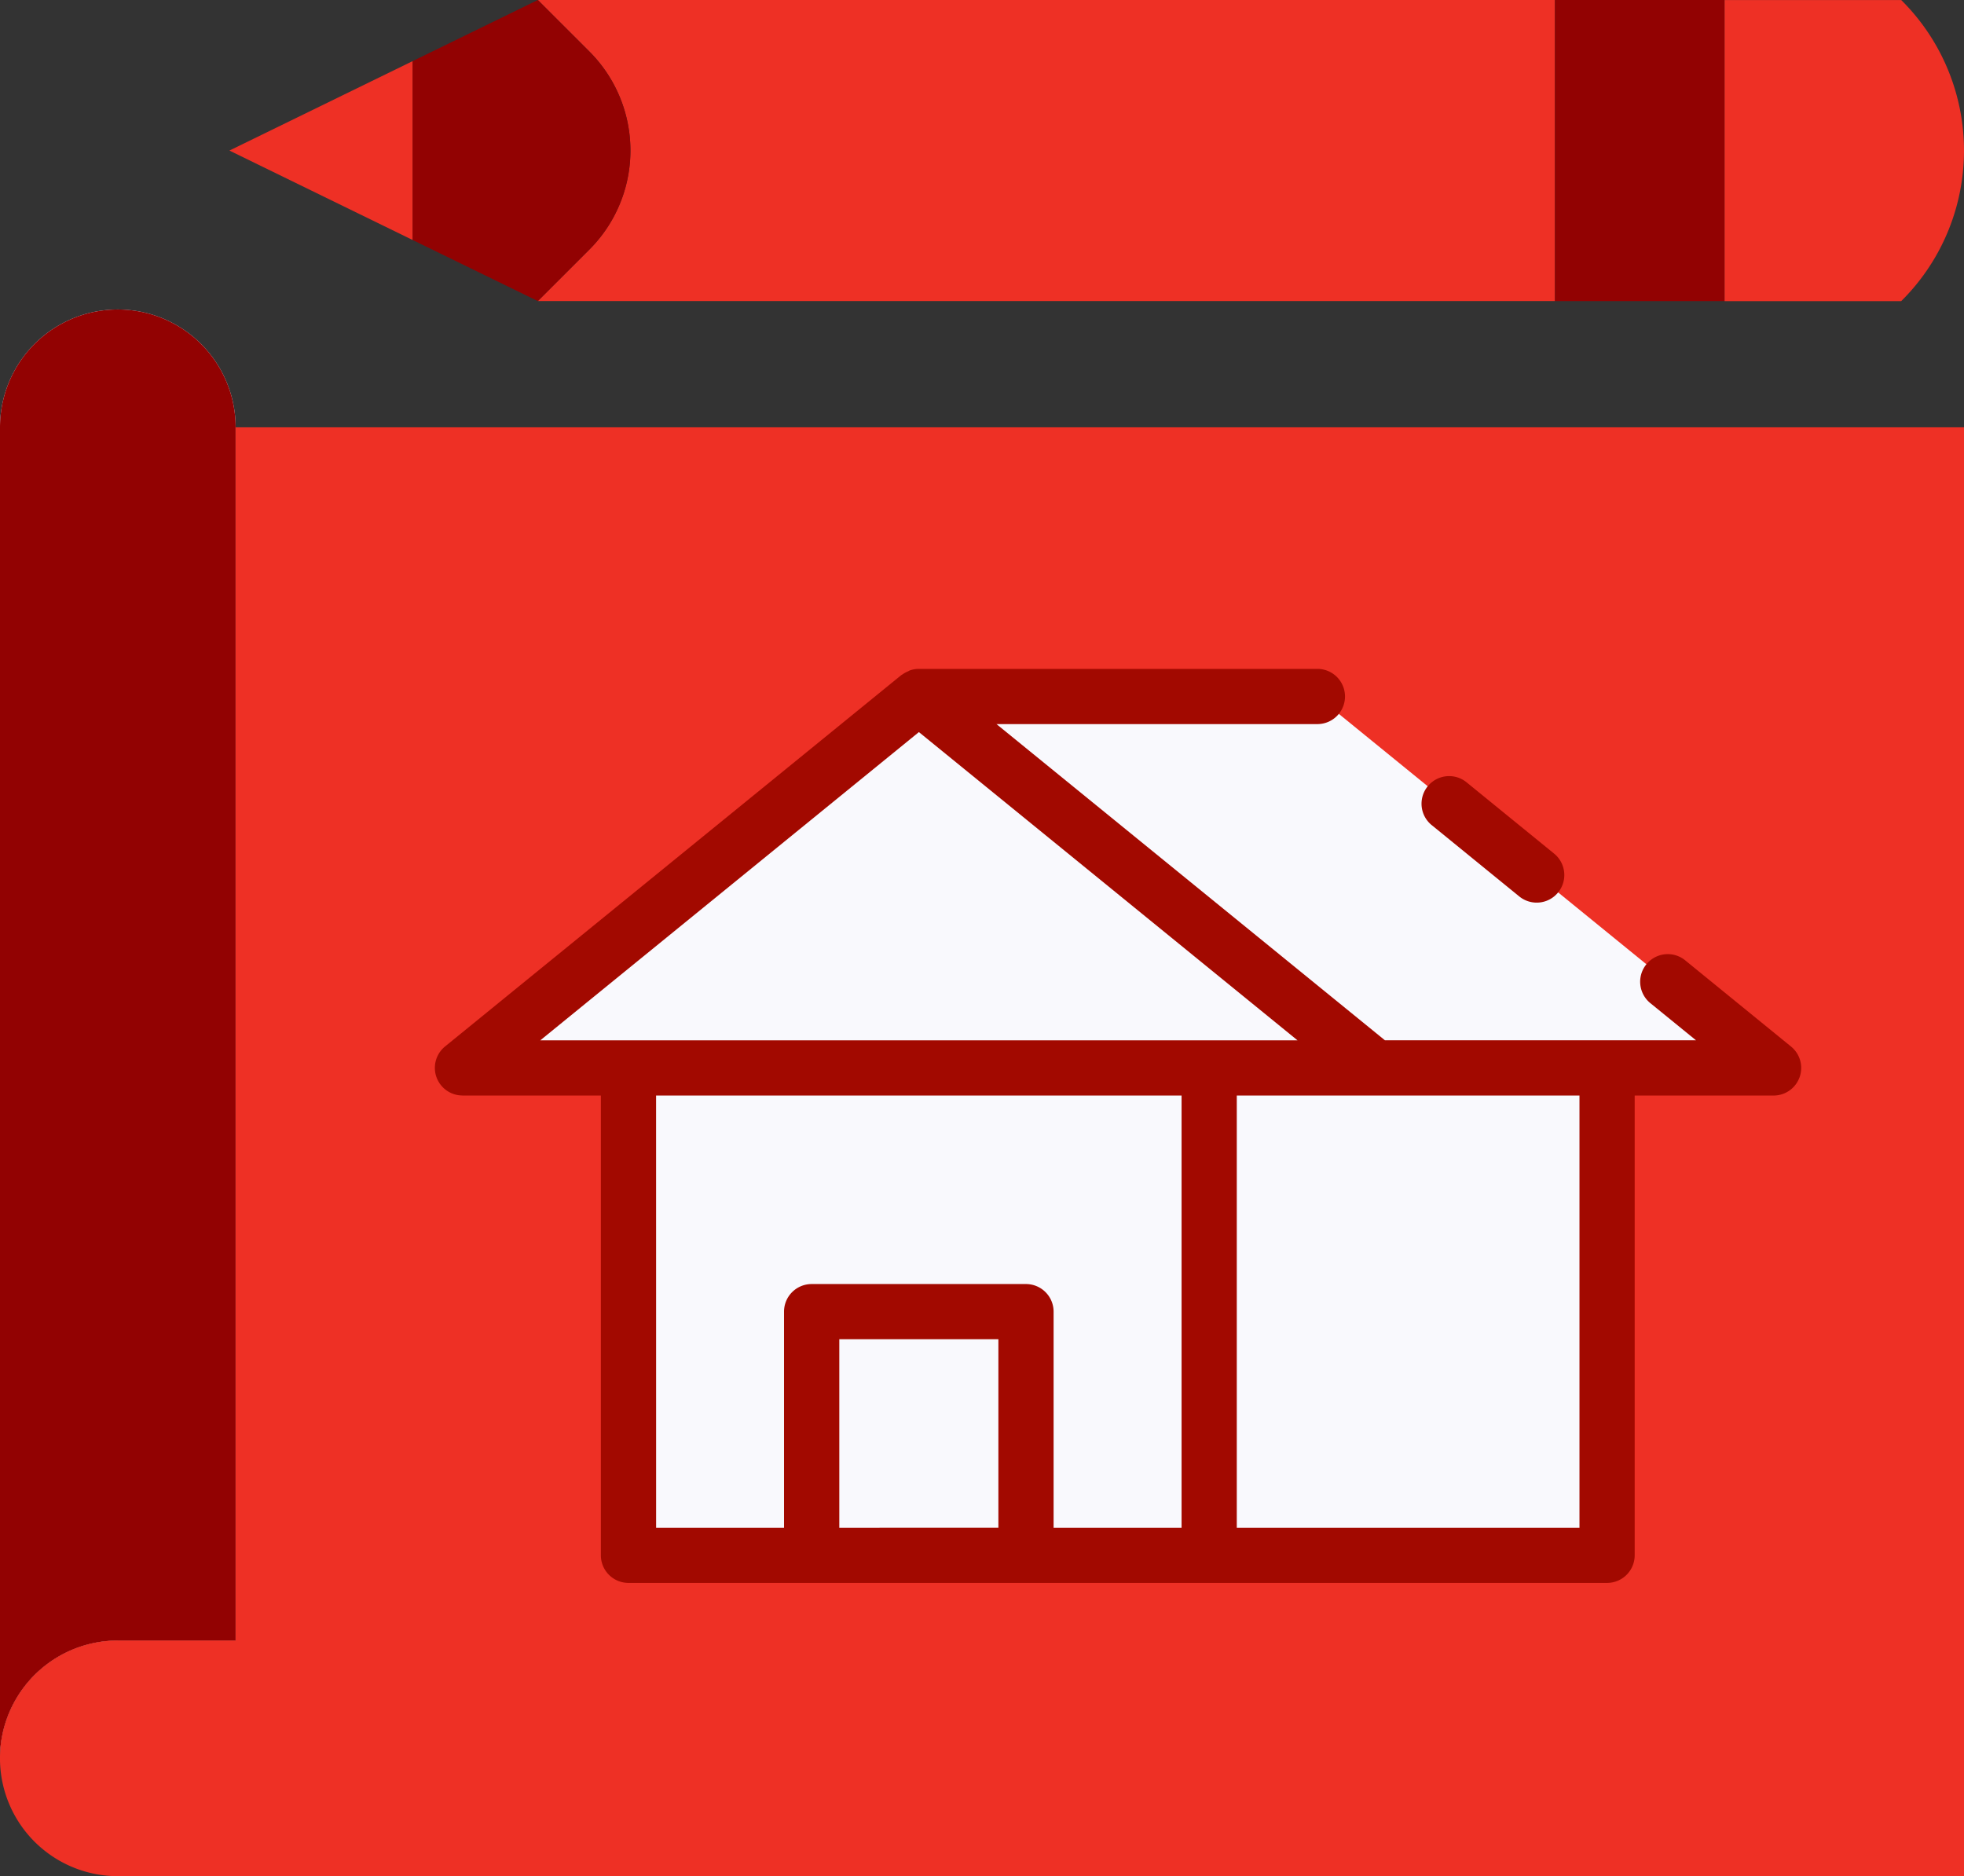 <?xml version="1.0" encoding="UTF-8"?> <svg xmlns="http://www.w3.org/2000/svg" width="66.097" height="63.141" viewBox="0 0 66.097 63.141"><rect x="0" y="0" width="66.097" height="63.141" fill="#333333" stroke="none"/><g id="reshot-icon-house-sketch-SKDTWYER6G" transform="translate(-0.929 -3.713)"><g id="Group_201" data-name="Group 201" transform="translate(0.929 3.713)"><path id="Path_228" data-name="Path 228" d="M5.715,68.947H9.68V28.118a3.965,3.965,0,1,0-7.93,0v44.8a3.965,3.965,0,0,1,3.965-3.967Z" transform="translate(-1.75 -13.737)" fill="#e1e6f0"></path><path id="Path_229" data-name="Path 229" d="M5.715,68.947H9.68V28.118a3.965,3.965,0,1,0-7.93,0v44.8a3.965,3.965,0,0,1,3.965-3.967Z" transform="translate(-1.75 -13.737)" fill="#920202"></path><path id="Path_230" data-name="Path 230" d="M67.847,31.622H9.68V72.451H5.715a3.965,3.965,0,0,0,0,7.931H67.847Z" transform="translate(-1.75 -17.241)" fill="#ee3025"></path><path id="Path_231" data-name="Path 231" d="M61.784,61.185H31.073l15.356-12.5Z" transform="translate(-15.505 -25.245)" fill="#f9f9fd"></path><path id="Path_232" data-name="Path 232" d="M73.411,48.684l15.355,12.5H75.352L60,48.684Z" transform="translate(-29.074 -25.245)" fill="#f9f9fd"></path><rect id="Rectangle_96" data-name="Rectangle 96" width="19.543" height="16.403" transform="translate(21.152 35.94)" fill="#f9f9fd"></rect><rect id="Rectangle_97" data-name="Rectangle 97" width="13.39" height="16.403" transform="translate(54.085 52.343) rotate(180)" fill="#f9f9fd"></rect><rect id="Rectangle_98" data-name="Rectangle 98" width="7.212" height="8.201" transform="translate(27.317 44.141)" fill="#f9f9fd"></rect><path id="Path_233" data-name="Path 233" d="M35.844,4.534l1.735,1.734a4.711,4.711,0,0,1,0,6.662l-1.736,1.735H70.075V4.534Z" transform="translate(-17.743 -4.534)" fill="#ee3025"></path><path id="Path_234" data-name="Path 234" d="M117.016,14.668a7.131,7.131,0,0,0,0-10.133H111.07V14.668Z" transform="translate(-53.032 -4.534)" fill="#ee3025"></path><rect id="Rectangle_99" data-name="Rectangle 99" width="5.703" height="10.133" transform="translate(52.332)" fill="#920202"></rect><path id="Path_235" data-name="Path 235" d="M27.9,12.609l4.218,2.058,1.736-1.735a4.71,4.71,0,0,0,0-6.662L32.117,4.534,27.9,6.593Z" transform="translate(-14.017 -4.534)" fill="#920202"></path><path id="Path_236" data-name="Path 236" d="M16.293,11.421l6.162,3.008V8.413Z" transform="translate(-8.572 -6.354)" fill="#ee3025"></path></g><g id="Group_202" data-name="Group 202" transform="translate(0 2.784)"><path id="Path_238" data-name="Path 238" d="M30.252,61.294h4.655V76.767a.929.929,0,0,0,.929.929H68.77a.929.929,0,0,0,.929-.929V61.294h4.678a.929.929,0,0,0,.584-1.649L71.419,56.76A.929.929,0,1,0,70.246,58.2l1.516,1.234H61.293L48.221,48.793h10.8a.929.929,0,1,0,0-1.858H45.61a.914.914,0,0,0-.3.05c-.027.009-.05.027-.076.038a.929.929,0,0,0-.189.106c-.008.006-.018.008-.026.014l-15.357,12.5a.929.929,0,0,0,.584,1.649Zm6.513,0H54.45V75.84H50.143V68.567a.929.929,0,0,0-.929-.929H42a.929.929,0,0,0-.929.929V75.84H36.766ZM42.931,75.84V69.495h5.354v6.343Zm24.91,0H56.308V61.294H67.841ZM45.61,49.062l4.615,3.757,8.127,6.617H32.868Z" transform="translate(-13.756 -23.495)" fill="#a20900"></path><path id="Path_239" data-name="Path 239" d="M92.206,55.382l2.946,2.4a.929.929,0,1,0,1.173-1.441l-2.947-2.4a.929.929,0,0,0-1.173,1.441Z" transform="translate(-43.093 -26.684)" fill="#a20900"></path></g></g></svg> 